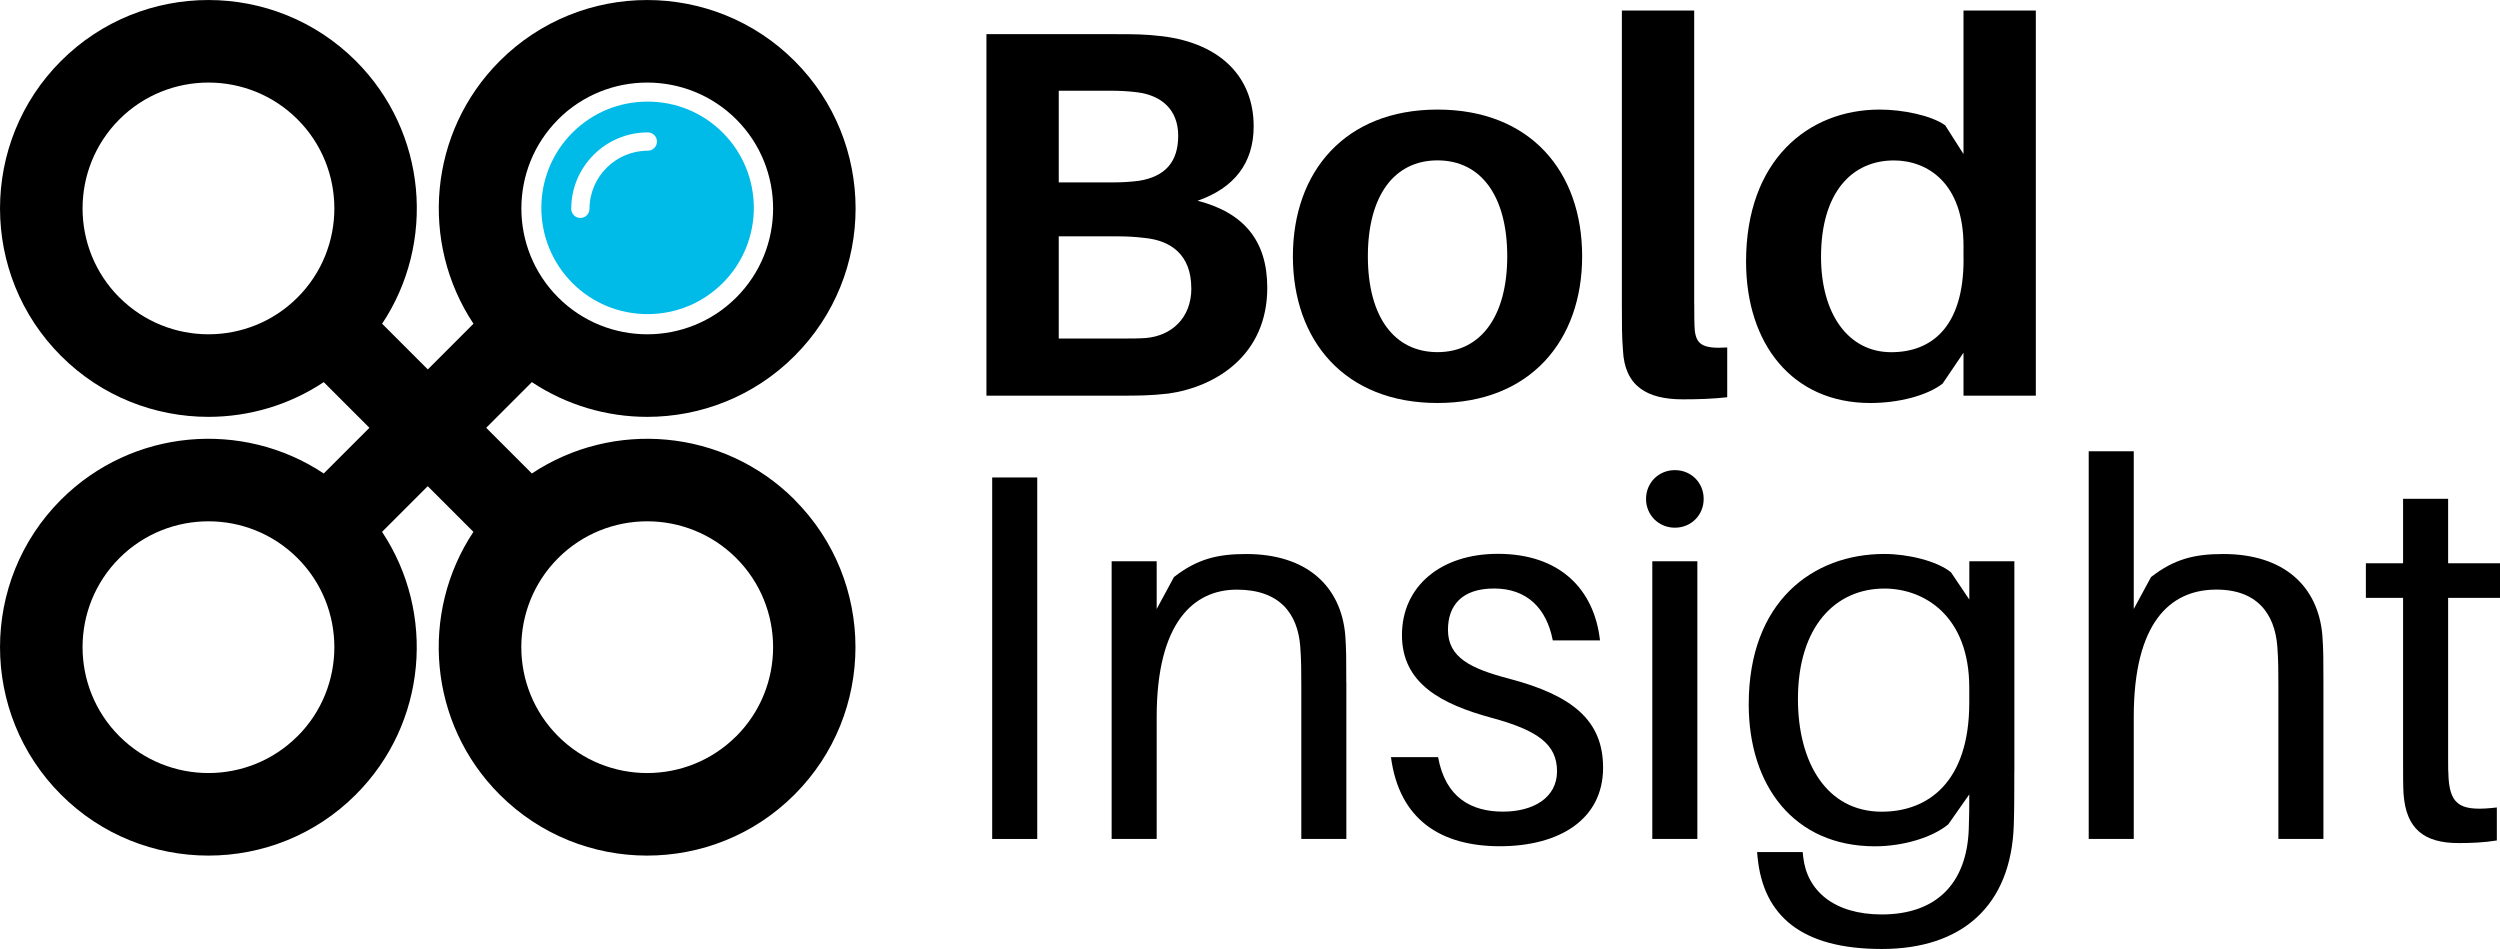 <?xml version="1.0" encoding="UTF-8"?>
<svg id="Layer_2" data-name="Layer 2" xmlns="http://www.w3.org/2000/svg" viewBox="0 0 395.16 150">
  <defs>
    <style>
      .cls-1 {
        fill: #00bbe7;
      }
    </style>
  </defs>
  <g id="Layer_1-2" data-name="Layer 1">
    <g id="Logo">
      <path d="M188.3,45.56c0-5.3-3.23-7.54-7.37-7.95-1.41-.17-2.73-.25-4.06-.25h-9.52v16.15h9.94c1.33,0,2.73,0,3.81-.08,3.97-.33,7.21-3.06,7.21-7.87M167.35,28.83h8.61c1.41,0,2.73-.08,4.06-.25,4.14-.66,6.21-2.98,6.21-7.12s-2.65-6.38-6.46-6.87c-1.32-.17-2.81-.25-4.14-.25h-8.28v14.49ZM200.31,45.48c0,10.6-8.03,15.65-15.65,16.73-2.9.33-4.72.33-7.95.33h-20.79V5.4h20.46c2.9,0,4.55,0,7.37.33,9.28,1.16,14.41,6.54,14.41,14.24,0,5.88-3.15,9.77-8.86,11.76,7.37,1.91,11.01,6.38,11.01,13.75"/>
      <path d="M238.24,40.51c0-9.52-4.14-15.16-11.02-15.16s-11.01,5.63-11.01,15.16,4.14,15.15,11.01,15.15,11.02-5.71,11.02-15.15M250.08,40.51c0,13.33-8.2,23.19-22.86,23.19s-22.86-9.85-22.86-23.19,8.2-23.19,22.86-23.19,22.86,9.77,22.86,23.19"/>
      <path d="M267.8,48.13c0,1.74,0,2.9.08,4.06.25,2.24,1.24,2.98,5.13,2.73v7.87c-2.24.25-4.47.33-7.04.33-5.63,0-9.19-2.07-9.44-7.79-.17-1.99-.17-4.06-.17-6.96V1.67h11.43v46.46Z"/>
      <path d="M310.36,41.01v-2.15c0-9.94-5.71-13.5-11.01-13.5-6.62,0-11.51,5.05-11.51,15.24,0,9.03,4.31,15.07,11.1,15.07,6.29,0,11.43-3.89,11.43-14.66M321.79,62.54h-11.43v-6.79l-3.31,4.89c-2.48,1.91-6.96,3.06-11.43,3.06-12.34,0-19.63-9.36-19.63-22.36,0-15.98,9.77-24.02,21.12-24.02,3.64,0,8.12.91,10.35,2.48l2.9,4.55V1.67h11.43v60.87Z"/>
      <rect x="156.83" y="75.47" width="7.12" height="57.14"/>
      <path d="M212.81,107.93v24.68h-7.12v-24.18c0-2.24,0-4.06-.17-6.29-.41-5.13-3.23-8.94-10.02-8.94s-12.67,5.13-12.67,20.12v19.29h-7.12v-43.89h7.12v7.54l2.73-5.05c3.73-2.9,6.96-3.64,11.43-3.64,9.61,0,14.99,5.13,15.65,12.84.16,2.24.16,3.97.16,7.54"/>
      <path d="M252.89,101.22h-7.45c-.99-5.13-4.14-8.2-9.28-8.2s-7.29,2.73-7.29,6.54c0,4.39,3.64,6.13,9.61,7.7,10.1,2.65,14.91,6.63,14.91,14.08,0,8.28-7.04,12.42-16.31,12.42s-15.9-4.14-17.22-14.08h7.45c1.16,6.38,5.22,8.61,10.27,8.61,4.72,0,8.53-2.15,8.53-6.38s-2.98-6.46-10.35-8.45c-7.87-2.15-14.16-5.38-14.16-13.08s6.13-12.84,15.15-12.84c9.85,0,15.24,5.63,16.15,13.66"/>
      <path d="M261.17,88.72h7.12v43.89h-7.12v-43.89ZM269.29,78.86c0,2.57-1.99,4.55-4.55,4.55s-4.56-1.99-4.56-4.55,1.99-4.55,4.56-4.55,4.55,1.99,4.55,4.55"/>
      <path d="M311.27,111.08v-2.4c0-11.34-7.12-15.65-13.42-15.65-7.7,0-13.66,5.96-13.66,17.47,0,9.94,4.47,17.8,13.25,17.8,7.29,0,13.83-4.64,13.83-17.23M318.39,121.84c0,2.73,0,6.13-.08,8.53-.41,12.83-8.2,19.63-20.87,19.63s-18.72-5.22-19.63-14.49l-.08-.83h7.21l.08.75c.58,5.38,4.89,9.11,12.42,9.11,8.7,0,13.42-4.97,13.75-13.42.08-2.07.08-3.48.08-4.8v-.75l-3.31,4.72c-2.48,2.07-7.12,3.48-11.59,3.48-12.84,0-19.96-9.61-19.96-22.44,0-16.23,10.1-23.77,21.45-23.77,3.64,0,8.28,1.08,10.52,2.9l2.9,4.31v-6.05h7.12v33.13Z"/>
      <path d="M367.25,107.93v24.68h-7.12v-24.18c0-2.24,0-4.06-.17-6.29-.41-5.13-3.23-9.11-10.02-8.94-6.87.17-12.67,5.13-12.67,20.12v19.29h-7.12v-61.28h7.12v24.93l2.73-5.05c3.73-2.9,6.96-3.64,11.43-3.64,9.61,0,14.99,5.13,15.65,12.84.17,2.24.17,3.97.17,7.54"/>
      <path d="M386.96,119.77c0,1.49,0,2.24.08,3.39.33,4.22,2.07,5.13,7.62,4.47v5.22c-2.07.33-4.06.41-6.04.41-5.47,0-8.28-2.24-8.7-7.7-.08-1.16-.08-2.98-.08-5.47v-25.59h-5.88v-5.47h5.88v-10.19h7.12v10.19h8.2v5.47h-8.2v25.26Z"/>
      <path d="M116.37,116.37c-7.76,7.76-20.39,7.76-28.15,0-7.76-7.76-7.76-20.39,0-28.15,3.88-3.88,8.98-5.82,14.08-5.82s10.2,1.94,14.08,5.82c7.76,7.76,7.76,20.39,0,28.15M47.02,116.37c-7.76,7.76-20.39,7.76-28.15,0-7.76-7.76-7.76-20.39,0-28.15,3.88-3.88,8.98-5.82,14.08-5.82s10.2,1.94,14.08,5.82c7.76,7.76,7.76,20.39,0,28.15M18.87,47.02c-7.76-7.76-7.76-20.39,0-28.15,3.88-3.88,8.98-5.82,14.08-5.82s10.2,1.94,14.08,5.82c7.76,7.76,7.76,20.39,0,28.15-7.76,7.76-20.39,7.76-28.15,0M88.22,18.87c3.88-3.88,8.98-5.82,14.08-5.82s10.2,1.94,14.08,5.82c7.76,7.76,7.76,20.39,0,28.15-7.76,7.76-20.39,7.76-28.15,0-7.76-7.76-7.76-20.39,0-28.15M125.6,78.99c-11.27-11.27-28.74-12.65-41.53-4.15l-7.22-7.22,7.22-7.22c5.5,3.65,11.86,5.49,18.23,5.49,8.44,0,16.88-3.21,23.3-9.64,12.85-12.85,12.85-33.76,0-46.61-12.85-12.85-33.76-12.85-46.61,0-11.27,11.27-12.65,28.74-4.15,41.53l-7.22,7.22-7.22-7.22c8.5-12.79,7.12-30.26-4.15-41.53C43.39-3.21,22.49-3.21,9.64,9.64c-12.85,12.85-12.85,33.76,0,46.61,6.42,6.43,14.86,9.64,23.3,9.64,6.36,0,12.73-1.83,18.23-5.49l7.22,7.22-7.22,7.22c-12.79-8.5-30.26-7.12-41.53,4.15-12.85,12.85-12.85,33.76,0,46.61,6.42,6.43,14.86,9.64,23.3,9.64s16.88-3.21,23.3-9.64c11.27-11.27,12.65-28.74,4.15-41.53l7.22-7.22,7.22,7.22c-8.5,12.79-7.12,30.26,4.15,41.53,6.43,6.43,14.86,9.64,23.3,9.64s16.88-3.21,23.3-9.64c12.85-12.85,12.85-33.76,0-46.61"/>
      <path class="cls-1" d="M102.4,23.82c-5.07,0-9.21,4.11-9.22,9.19,0,.8-.65,1.44-1.45,1.44-.4,0-.76-.16-1.02-.43-.26-.26-.42-.62-.42-1.02.01-6.67,5.44-12.08,12.11-12.07.8,0,1.44.65,1.44,1.45,0,.8-.65,1.44-1.45,1.44M114.24,20.97c-3.17-3.17-7.39-4.91-11.88-4.91s-8.71,1.74-11.88,4.91c-6.55,6.55-6.55,17.21,0,23.77,3.17,3.17,7.39,4.91,11.88,4.91s8.71-1.75,11.88-4.91c6.55-6.55,6.55-17.21,0-23.77"/>
    </g>
  </g>
</svg>